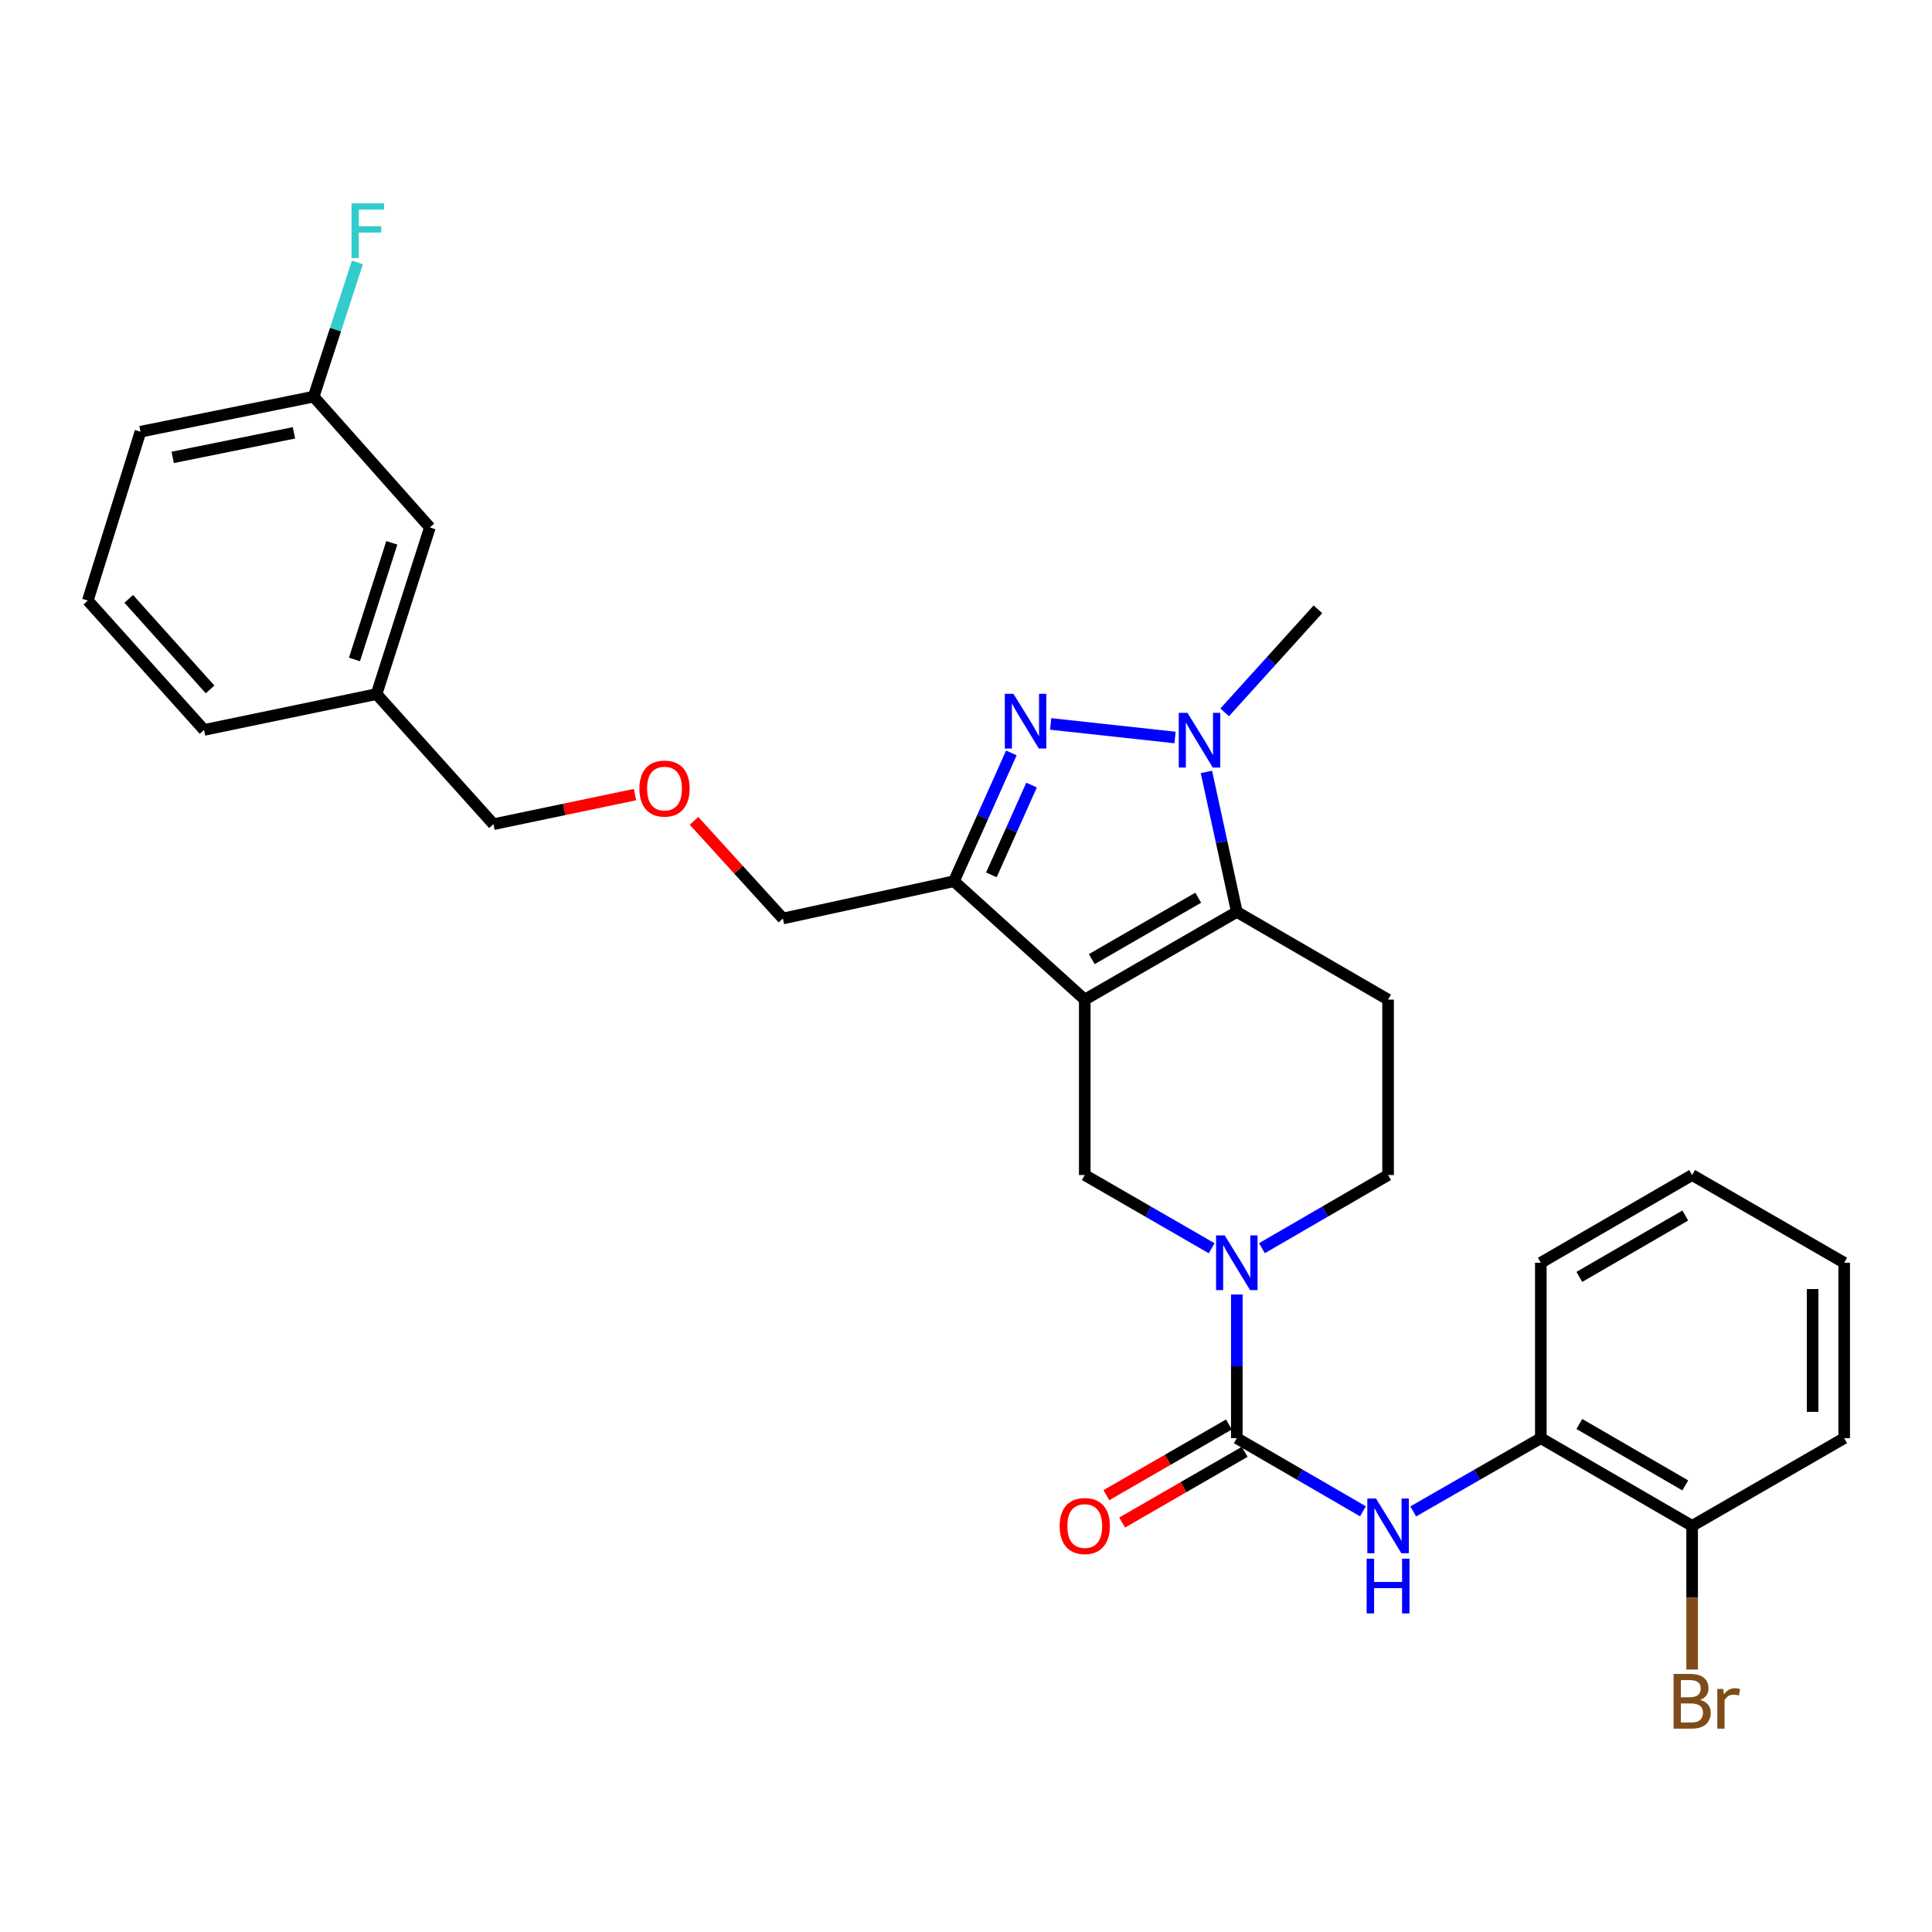 <?xml version='1.0' encoding='iso-8859-1'?>
<svg version='1.1' baseProfile='full'
              xmlns='http://www.w3.org/2000/svg'
                      xmlns:rdkit='http://www.rdkit.org/xml'
                      xmlns:xlink='http://www.w3.org/1999/xlink'
                  xml:space='preserve'
width='1000px' height='1000px' viewBox='0 0 1000 1000'>
<!-- END OF HEADER -->
<rect style='opacity:1.0;fill:#FFFFFF;stroke:none' width='1000' height='1000' x='0' y='0'> </rect>
<path class='bond-0' d='M 561.473,517.404 L 640.17,472.001' style='fill:none;fill-rule:evenodd;stroke:#000000;stroke-width:6px;stroke-linecap:butt;stroke-linejoin:miter;stroke-opacity:1' />
<path class='bond-0' d='M 565.111,496.439 L 620.198,464.656' style='fill:none;fill-rule:evenodd;stroke:#000000;stroke-width:6px;stroke-linecap:butt;stroke-linejoin:miter;stroke-opacity:1' />
<path class='bond-3' d='M 561.473,517.404 L 493.763,456.122' style='fill:none;fill-rule:evenodd;stroke:#000000;stroke-width:6px;stroke-linecap:butt;stroke-linejoin:miter;stroke-opacity:1' />
<path class='bond-6' d='M 561.473,517.404 L 561.473,608.194' style='fill:none;fill-rule:evenodd;stroke:#000000;stroke-width:6px;stroke-linecap:butt;stroke-linejoin:miter;stroke-opacity:1' />
<path class='bond-2' d='M 640.17,472.001 L 632.303,435.772' style='fill:none;fill-rule:evenodd;stroke:#000000;stroke-width:6px;stroke-linecap:butt;stroke-linejoin:miter;stroke-opacity:1' />
<path class='bond-2' d='M 632.303,435.772 L 624.436,399.543' style='fill:none;fill-rule:evenodd;stroke:#0000FF;stroke-width:6px;stroke-linecap:butt;stroke-linejoin:miter;stroke-opacity:1' />
<path class='bond-8' d='M 640.17,472.001 L 718.466,517.404' style='fill:none;fill-rule:evenodd;stroke:#000000;stroke-width:6px;stroke-linecap:butt;stroke-linejoin:miter;stroke-opacity:1' />
<path class='bond-1' d='M 523.473,389.714 L 508.618,422.918' style='fill:none;fill-rule:evenodd;stroke:#0000FF;stroke-width:6px;stroke-linecap:butt;stroke-linejoin:miter;stroke-opacity:1' />
<path class='bond-1' d='M 508.618,422.918 L 493.763,456.122' style='fill:none;fill-rule:evenodd;stroke:#000000;stroke-width:6px;stroke-linecap:butt;stroke-linejoin:miter;stroke-opacity:1' />
<path class='bond-1' d='M 533.934,406.349 L 523.535,429.592' style='fill:none;fill-rule:evenodd;stroke:#0000FF;stroke-width:6px;stroke-linecap:butt;stroke-linejoin:miter;stroke-opacity:1' />
<path class='bond-1' d='M 523.535,429.592 L 513.137,452.834' style='fill:none;fill-rule:evenodd;stroke:#000000;stroke-width:6px;stroke-linecap:butt;stroke-linejoin:miter;stroke-opacity:1' />
<path class='bond-29' d='M 543.827,374.704 L 608.19,381.726' style='fill:none;fill-rule:evenodd;stroke:#0000FF;stroke-width:6px;stroke-linecap:butt;stroke-linejoin:miter;stroke-opacity:1' />
<path class='bond-14' d='M 633.891,368.717 L 658.025,342.049' style='fill:none;fill-rule:evenodd;stroke:#0000FF;stroke-width:6px;stroke-linecap:butt;stroke-linejoin:miter;stroke-opacity:1' />
<path class='bond-14' d='M 658.025,342.049 L 682.16,315.38' style='fill:none;fill-rule:evenodd;stroke:#000000;stroke-width:6px;stroke-linecap:butt;stroke-linejoin:miter;stroke-opacity:1' />
<path class='bond-13' d='M 493.763,456.122 L 405.225,475.414' style='fill:none;fill-rule:evenodd;stroke:#000000;stroke-width:6px;stroke-linecap:butt;stroke-linejoin:miter;stroke-opacity:1' />
<path class='bond-4' d='M 640.17,744.387 L 640.17,707.207' style='fill:none;fill-rule:evenodd;stroke:#000000;stroke-width:6px;stroke-linecap:butt;stroke-linejoin:miter;stroke-opacity:1' />
<path class='bond-4' d='M 640.17,707.207 L 640.17,670.027' style='fill:none;fill-rule:evenodd;stroke:#0000FF;stroke-width:6px;stroke-linecap:butt;stroke-linejoin:miter;stroke-opacity:1' />
<path class='bond-7' d='M 640.17,744.387 L 672.816,763.318' style='fill:none;fill-rule:evenodd;stroke:#000000;stroke-width:6px;stroke-linecap:butt;stroke-linejoin:miter;stroke-opacity:1' />
<path class='bond-7' d='M 672.816,763.318 L 705.463,782.25' style='fill:none;fill-rule:evenodd;stroke:#0000FF;stroke-width:6px;stroke-linecap:butt;stroke-linejoin:miter;stroke-opacity:1' />
<path class='bond-11' d='M 636.086,737.309 L 604.374,755.605' style='fill:none;fill-rule:evenodd;stroke:#000000;stroke-width:6px;stroke-linecap:butt;stroke-linejoin:miter;stroke-opacity:1' />
<path class='bond-11' d='M 604.374,755.605 L 572.661,773.902' style='fill:none;fill-rule:evenodd;stroke:#FF0000;stroke-width:6px;stroke-linecap:butt;stroke-linejoin:miter;stroke-opacity:1' />
<path class='bond-11' d='M 644.253,751.464 L 612.541,769.76' style='fill:none;fill-rule:evenodd;stroke:#000000;stroke-width:6px;stroke-linecap:butt;stroke-linejoin:miter;stroke-opacity:1' />
<path class='bond-11' d='M 612.541,769.76 L 580.828,788.057' style='fill:none;fill-rule:evenodd;stroke:#FF0000;stroke-width:6px;stroke-linecap:butt;stroke-linejoin:miter;stroke-opacity:1' />
<path class='bond-5' d='M 627.158,646.09 L 594.316,627.142' style='fill:none;fill-rule:evenodd;stroke:#0000FF;stroke-width:6px;stroke-linecap:butt;stroke-linejoin:miter;stroke-opacity:1' />
<path class='bond-5' d='M 594.316,627.142 L 561.473,608.194' style='fill:none;fill-rule:evenodd;stroke:#000000;stroke-width:6px;stroke-linecap:butt;stroke-linejoin:miter;stroke-opacity:1' />
<path class='bond-10' d='M 653.172,646.057 L 685.819,627.125' style='fill:none;fill-rule:evenodd;stroke:#0000FF;stroke-width:6px;stroke-linecap:butt;stroke-linejoin:miter;stroke-opacity:1' />
<path class='bond-10' d='M 685.819,627.125 L 718.466,608.194' style='fill:none;fill-rule:evenodd;stroke:#000000;stroke-width:6px;stroke-linecap:butt;stroke-linejoin:miter;stroke-opacity:1' />
<path class='bond-9' d='M 731.485,782.313 L 764.505,763.35' style='fill:none;fill-rule:evenodd;stroke:#0000FF;stroke-width:6px;stroke-linecap:butt;stroke-linejoin:miter;stroke-opacity:1' />
<path class='bond-9' d='M 764.505,763.35 L 797.525,744.387' style='fill:none;fill-rule:evenodd;stroke:#000000;stroke-width:6px;stroke-linecap:butt;stroke-linejoin:miter;stroke-opacity:1' />
<path class='bond-30' d='M 718.466,517.404 L 718.466,608.194' style='fill:none;fill-rule:evenodd;stroke:#000000;stroke-width:6px;stroke-linecap:butt;stroke-linejoin:miter;stroke-opacity:1' />
<path class='bond-12' d='M 797.525,744.387 L 875.849,789.79' style='fill:none;fill-rule:evenodd;stroke:#000000;stroke-width:6px;stroke-linecap:butt;stroke-linejoin:miter;stroke-opacity:1' />
<path class='bond-12' d='M 817.47,737.059 L 872.297,768.841' style='fill:none;fill-rule:evenodd;stroke:#000000;stroke-width:6px;stroke-linecap:butt;stroke-linejoin:miter;stroke-opacity:1' />
<path class='bond-22' d='M 797.525,744.387 L 797.525,653.597' style='fill:none;fill-rule:evenodd;stroke:#000000;stroke-width:6px;stroke-linecap:butt;stroke-linejoin:miter;stroke-opacity:1' />
<path class='bond-15' d='M 875.849,789.79 L 875.849,826.97' style='fill:none;fill-rule:evenodd;stroke:#000000;stroke-width:6px;stroke-linecap:butt;stroke-linejoin:miter;stroke-opacity:1' />
<path class='bond-15' d='M 875.849,826.97 L 875.849,864.15' style='fill:none;fill-rule:evenodd;stroke:#7F4C19;stroke-width:6px;stroke-linecap:butt;stroke-linejoin:miter;stroke-opacity:1' />
<path class='bond-24' d='M 875.849,789.79 L 954.545,744.387' style='fill:none;fill-rule:evenodd;stroke:#000000;stroke-width:6px;stroke-linecap:butt;stroke-linejoin:miter;stroke-opacity:1' />
<path class='bond-16' d='M 405.225,475.414 L 382.226,450.142' style='fill:none;fill-rule:evenodd;stroke:#000000;stroke-width:6px;stroke-linecap:butt;stroke-linejoin:miter;stroke-opacity:1' />
<path class='bond-16' d='M 382.226,450.142 L 359.227,424.871' style='fill:none;fill-rule:evenodd;stroke:#FF0000;stroke-width:6px;stroke-linecap:butt;stroke-linejoin:miter;stroke-opacity:1' />
<path class='bond-23' d='M 328.69,411.277 L 292.052,418.942' style='fill:none;fill-rule:evenodd;stroke:#FF0000;stroke-width:6px;stroke-linecap:butt;stroke-linejoin:miter;stroke-opacity:1' />
<path class='bond-23' d='M 292.052,418.942 L 255.414,426.606' style='fill:none;fill-rule:evenodd;stroke:#000000;stroke-width:6px;stroke-linecap:butt;stroke-linejoin:miter;stroke-opacity:1' />
<path class='bond-17' d='M 222.503,273.009 L 194.903,359.259' style='fill:none;fill-rule:evenodd;stroke:#000000;stroke-width:6px;stroke-linecap:butt;stroke-linejoin:miter;stroke-opacity:1' />
<path class='bond-17' d='M 202.798,280.966 L 183.478,341.34' style='fill:none;fill-rule:evenodd;stroke:#000000;stroke-width:6px;stroke-linecap:butt;stroke-linejoin:miter;stroke-opacity:1' />
<path class='bond-18' d='M 222.503,273.009 L 162.355,205.298' style='fill:none;fill-rule:evenodd;stroke:#000000;stroke-width:6px;stroke-linecap:butt;stroke-linejoin:miter;stroke-opacity:1' />
<path class='bond-19' d='M 162.355,205.298 L 173.674,170.568' style='fill:none;fill-rule:evenodd;stroke:#000000;stroke-width:6px;stroke-linecap:butt;stroke-linejoin:miter;stroke-opacity:1' />
<path class='bond-19' d='M 173.674,170.568 L 184.994,135.839' style='fill:none;fill-rule:evenodd;stroke:#33CCCC;stroke-width:6px;stroke-linecap:butt;stroke-linejoin:miter;stroke-opacity:1' />
<path class='bond-32' d='M 162.355,205.298 L 72.7,223.456' style='fill:none;fill-rule:evenodd;stroke:#000000;stroke-width:6px;stroke-linecap:butt;stroke-linejoin:miter;stroke-opacity:1' />
<path class='bond-32' d='M 152.151,224.039 L 89.392,236.749' style='fill:none;fill-rule:evenodd;stroke:#000000;stroke-width:6px;stroke-linecap:butt;stroke-linejoin:miter;stroke-opacity:1' />
<path class='bond-20' d='M 194.903,359.259 L 255.414,426.606' style='fill:none;fill-rule:evenodd;stroke:#000000;stroke-width:6px;stroke-linecap:butt;stroke-linejoin:miter;stroke-opacity:1' />
<path class='bond-26' d='M 194.903,359.259 L 105.612,377.816' style='fill:none;fill-rule:evenodd;stroke:#000000;stroke-width:6px;stroke-linecap:butt;stroke-linejoin:miter;stroke-opacity:1' />
<path class='bond-21' d='M 45.455,310.85 L 105.612,377.816' style='fill:none;fill-rule:evenodd;stroke:#000000;stroke-width:6px;stroke-linecap:butt;stroke-linejoin:miter;stroke-opacity:1' />
<path class='bond-21' d='M 66.635,309.974 L 108.745,356.85' style='fill:none;fill-rule:evenodd;stroke:#000000;stroke-width:6px;stroke-linecap:butt;stroke-linejoin:miter;stroke-opacity:1' />
<path class='bond-25' d='M 45.455,310.85 L 72.7,223.456' style='fill:none;fill-rule:evenodd;stroke:#000000;stroke-width:6px;stroke-linecap:butt;stroke-linejoin:miter;stroke-opacity:1' />
<path class='bond-27' d='M 797.525,653.597 L 875.849,608.194' style='fill:none;fill-rule:evenodd;stroke:#000000;stroke-width:6px;stroke-linecap:butt;stroke-linejoin:miter;stroke-opacity:1' />
<path class='bond-27' d='M 817.47,660.925 L 872.297,629.142' style='fill:none;fill-rule:evenodd;stroke:#000000;stroke-width:6px;stroke-linecap:butt;stroke-linejoin:miter;stroke-opacity:1' />
<path class='bond-31' d='M 954.545,744.387 L 954.545,653.597' style='fill:none;fill-rule:evenodd;stroke:#000000;stroke-width:6px;stroke-linecap:butt;stroke-linejoin:miter;stroke-opacity:1' />
<path class='bond-31' d='M 938.203,730.768 L 938.203,667.216' style='fill:none;fill-rule:evenodd;stroke:#000000;stroke-width:6px;stroke-linecap:butt;stroke-linejoin:miter;stroke-opacity:1' />
<path class='bond-28' d='M 875.849,608.194 L 954.545,653.597' style='fill:none;fill-rule:evenodd;stroke:#000000;stroke-width:6px;stroke-linecap:butt;stroke-linejoin:miter;stroke-opacity:1' />
<path  class='atom-2' d='M 524.563 359.125
L 533.843 374.125
Q 534.763 375.605, 536.243 378.285
Q 537.723 380.965, 537.803 381.125
L 537.803 359.125
L 541.563 359.125
L 541.563 387.445
L 537.683 387.445
L 527.723 371.045
Q 526.563 369.125, 525.323 366.925
Q 524.123 364.725, 523.763 364.045
L 523.763 387.445
L 520.083 387.445
L 520.083 359.125
L 524.563 359.125
' fill='#0000FF'/>
<path  class='atom-3' d='M 614.608 368.949
L 623.888 383.949
Q 624.808 385.429, 626.288 388.109
Q 627.768 390.789, 627.848 390.949
L 627.848 368.949
L 631.608 368.949
L 631.608 397.269
L 627.728 397.269
L 617.768 380.869
Q 616.608 378.949, 615.368 376.749
Q 614.168 374.549, 613.808 373.869
L 613.808 397.269
L 610.128 397.269
L 610.128 368.949
L 614.608 368.949
' fill='#0000FF'/>
<path  class='atom-6' d='M 633.91 639.437
L 643.19 654.437
Q 644.11 655.917, 645.59 658.597
Q 647.07 661.277, 647.15 661.437
L 647.15 639.437
L 650.91 639.437
L 650.91 667.757
L 647.03 667.757
L 637.07 651.357
Q 635.91 649.437, 634.67 647.237
Q 633.47 645.037, 633.11 644.357
L 633.11 667.757
L 629.43 667.757
L 629.43 639.437
L 633.91 639.437
' fill='#0000FF'/>
<path  class='atom-8' d='M 712.206 775.63
L 721.486 790.63
Q 722.406 792.11, 723.886 794.79
Q 725.366 797.47, 725.446 797.63
L 725.446 775.63
L 729.206 775.63
L 729.206 803.95
L 725.326 803.95
L 715.366 787.55
Q 714.206 785.63, 712.966 783.43
Q 711.766 781.23, 711.406 780.55
L 711.406 803.95
L 707.726 803.95
L 707.726 775.63
L 712.206 775.63
' fill='#0000FF'/>
<path  class='atom-8' d='M 707.386 806.782
L 711.226 806.782
L 711.226 818.822
L 725.706 818.822
L 725.706 806.782
L 729.546 806.782
L 729.546 835.102
L 725.706 835.102
L 725.706 822.022
L 711.226 822.022
L 711.226 835.102
L 707.386 835.102
L 707.386 806.782
' fill='#0000FF'/>
<path  class='atom-12' d='M 548.473 789.87
Q 548.473 783.07, 551.833 779.27
Q 555.193 775.47, 561.473 775.47
Q 567.753 775.47, 571.113 779.27
Q 574.473 783.07, 574.473 789.87
Q 574.473 796.75, 571.073 800.67
Q 567.673 804.55, 561.473 804.55
Q 555.233 804.55, 551.833 800.67
Q 548.473 796.79, 548.473 789.87
M 561.473 801.35
Q 565.793 801.35, 568.113 798.47
Q 570.473 795.55, 570.473 789.87
Q 570.473 784.31, 568.113 781.51
Q 565.793 778.67, 561.473 778.67
Q 557.153 778.67, 554.793 781.47
Q 552.473 784.27, 552.473 789.87
Q 552.473 795.59, 554.793 798.47
Q 557.153 801.35, 561.473 801.35
' fill='#FF0000'/>
<path  class='atom-16' d='M 879.989 879.859
Q 882.709 880.619, 884.069 882.299
Q 885.469 883.939, 885.469 886.379
Q 885.469 890.299, 882.949 892.539
Q 880.469 894.739, 875.749 894.739
L 866.229 894.739
L 866.229 866.419
L 874.589 866.419
Q 879.429 866.419, 881.869 868.379
Q 884.309 870.339, 884.309 873.939
Q 884.309 878.219, 879.989 879.859
M 870.029 869.619
L 870.029 878.499
L 874.589 878.499
Q 877.389 878.499, 878.829 877.379
Q 880.309 876.219, 880.309 873.939
Q 880.309 869.619, 874.589 869.619
L 870.029 869.619
M 875.749 891.539
Q 878.509 891.539, 879.989 890.219
Q 881.469 888.899, 881.469 886.379
Q 881.469 884.059, 879.829 882.899
Q 878.229 881.699, 875.149 881.699
L 870.029 881.699
L 870.029 891.539
L 875.749 891.539
' fill='#7F4C19'/>
<path  class='atom-16' d='M 891.909 874.179
L 892.349 877.019
Q 894.509 873.819, 898.029 873.819
Q 899.149 873.819, 900.669 874.219
L 900.069 877.579
Q 898.349 877.179, 897.389 877.179
Q 895.709 877.179, 894.589 877.859
Q 893.509 878.499, 892.629 880.059
L 892.629 894.739
L 888.869 894.739
L 888.869 874.179
L 891.909 874.179
' fill='#7F4C19'/>
<path  class='atom-17' d='M 330.951 408.165
Q 330.951 401.365, 334.311 397.565
Q 337.671 393.765, 343.951 393.765
Q 350.231 393.765, 353.591 397.565
Q 356.951 401.365, 356.951 408.165
Q 356.951 415.045, 353.551 418.965
Q 350.151 422.845, 343.951 422.845
Q 337.711 422.845, 334.311 418.965
Q 330.951 415.085, 330.951 408.165
M 343.951 419.645
Q 348.271 419.645, 350.591 416.765
Q 352.951 413.845, 352.951 408.165
Q 352.951 402.605, 350.591 399.805
Q 348.271 396.965, 343.951 396.965
Q 339.631 396.965, 337.271 399.765
Q 334.951 402.565, 334.951 408.165
Q 334.951 413.885, 337.271 416.765
Q 339.631 419.645, 343.951 419.645
' fill='#FF0000'/>
<path  class='atom-20' d='M 181.925 105.261
L 198.765 105.261
L 198.765 108.501
L 185.725 108.501
L 185.725 117.101
L 197.325 117.101
L 197.325 120.381
L 185.725 120.381
L 185.725 133.581
L 181.925 133.581
L 181.925 105.261
' fill='#33CCCC'/>
</svg>
